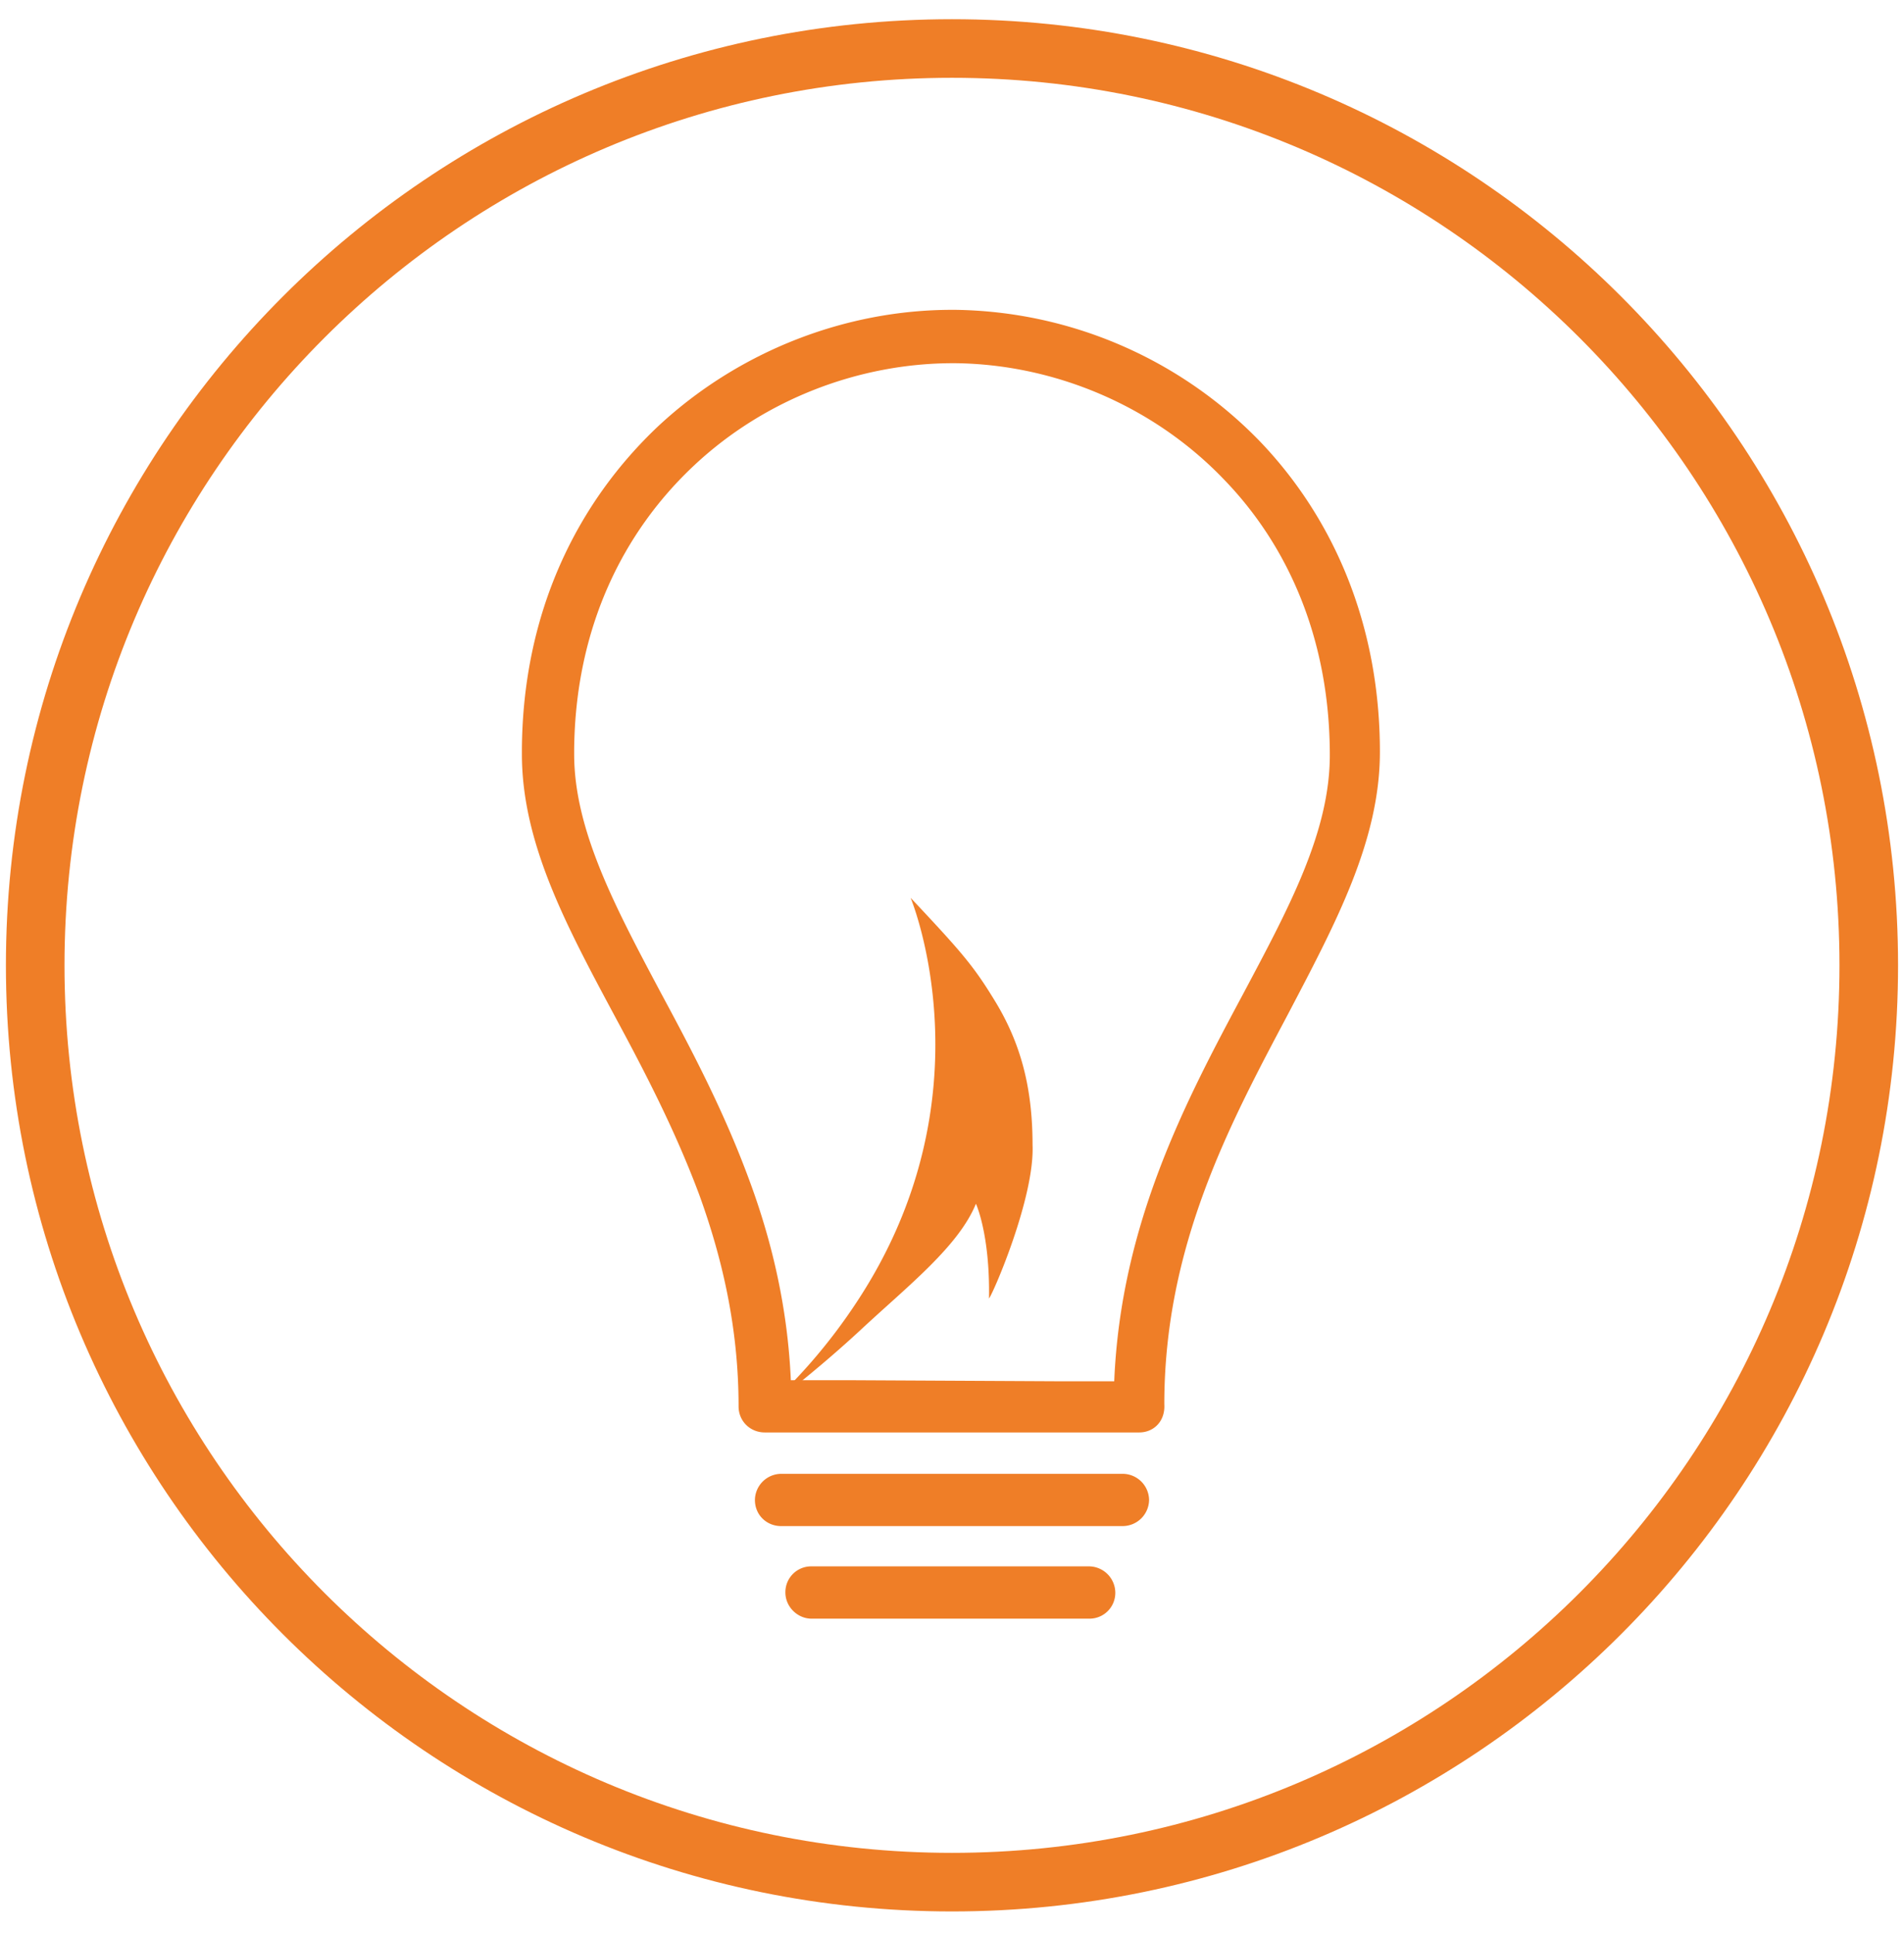<svg xmlns="http://www.w3.org/2000/svg" width="65" height="66" viewBox="0 0 65 66"><g><g><path fill="none" stroke="#ef7e27" stroke-miterlimit="20" stroke-width="2" d="M1.202 32.954c0-17.285 14.012-31.298 31.298-31.298 17.285 0 31.297 14.013 31.297 31.298 0 17.285-14.012 31.298-31.297 31.298-17.286 0-31.298-14.013-31.298-31.298z"/></g><g><g><g><g><path fill="#ef7e27" d="M37.183 55.257a.88.88 0 0 0 .892-.893.905.905 0 0 0-.892-.892h-9.478a.88.88 0 0 0-.893.892c0 .484.41.893.893.893zm-8.177-8.14h-2.008c-.111-2.528-.669-4.833-1.45-6.915-.854-2.304-1.932-4.349-2.973-6.282-1.561-2.936-2.974-5.575-2.974-8.177v-.149c.038-4.163 1.673-7.434 4.09-9.701 2.415-2.268 5.65-3.494 8.846-3.494h.074c3.383.037 6.765 1.45 9.181 3.977 2.193 2.267 3.606 5.464 3.606 9.404 0 2.64-1.413 5.241-2.974 8.178-1.97 3.68-4.163 7.843-4.386 13.195h-2.007zm9.33 4.98a.905.905 0 0 0 .892-.892.905.905 0 0 0-.893-.892H26.664a.904.904 0 0 0-.892.892c0 .52.409.892.892.892zm.557-3.197c.483 0 .892-.371.855-.966 0-5.39 2.23-9.553 4.2-13.27 1.636-3.122 3.16-5.947 3.16-8.995 0-4.424-1.636-8.03-4.089-10.594a14.75 14.75 0 0 0-10.408-4.498H32.5c-3.643 0-7.286 1.413-10.036 3.978-2.751 2.601-4.61 6.319-4.647 11.002v.186c0 3.048 1.524 5.873 3.197 8.995 1.003 1.859 2.044 3.866 2.862 6.06.78 2.155 1.338 4.534 1.338 7.21 0 .52.409.892.892.892z"/></g></g></g><g><path fill="#ef7e27" d="M33.763 44.328c.038-2.193-.446-3.234-.446-3.234-.594 1.45-2.304 2.788-3.903 4.275-1.56 1.45-3.085 2.602-3.27 2.714a19.004 19.004 0 0 0 3.085-3.606c4.683-7.062 1.858-13.828 1.858-13.828 1.784 1.896 2.156 2.342 2.862 3.494.892 1.45 1.301 2.974 1.301 4.944.075 1.784-1.338 5.055-1.487 5.241z"/></g></g></g></svg>